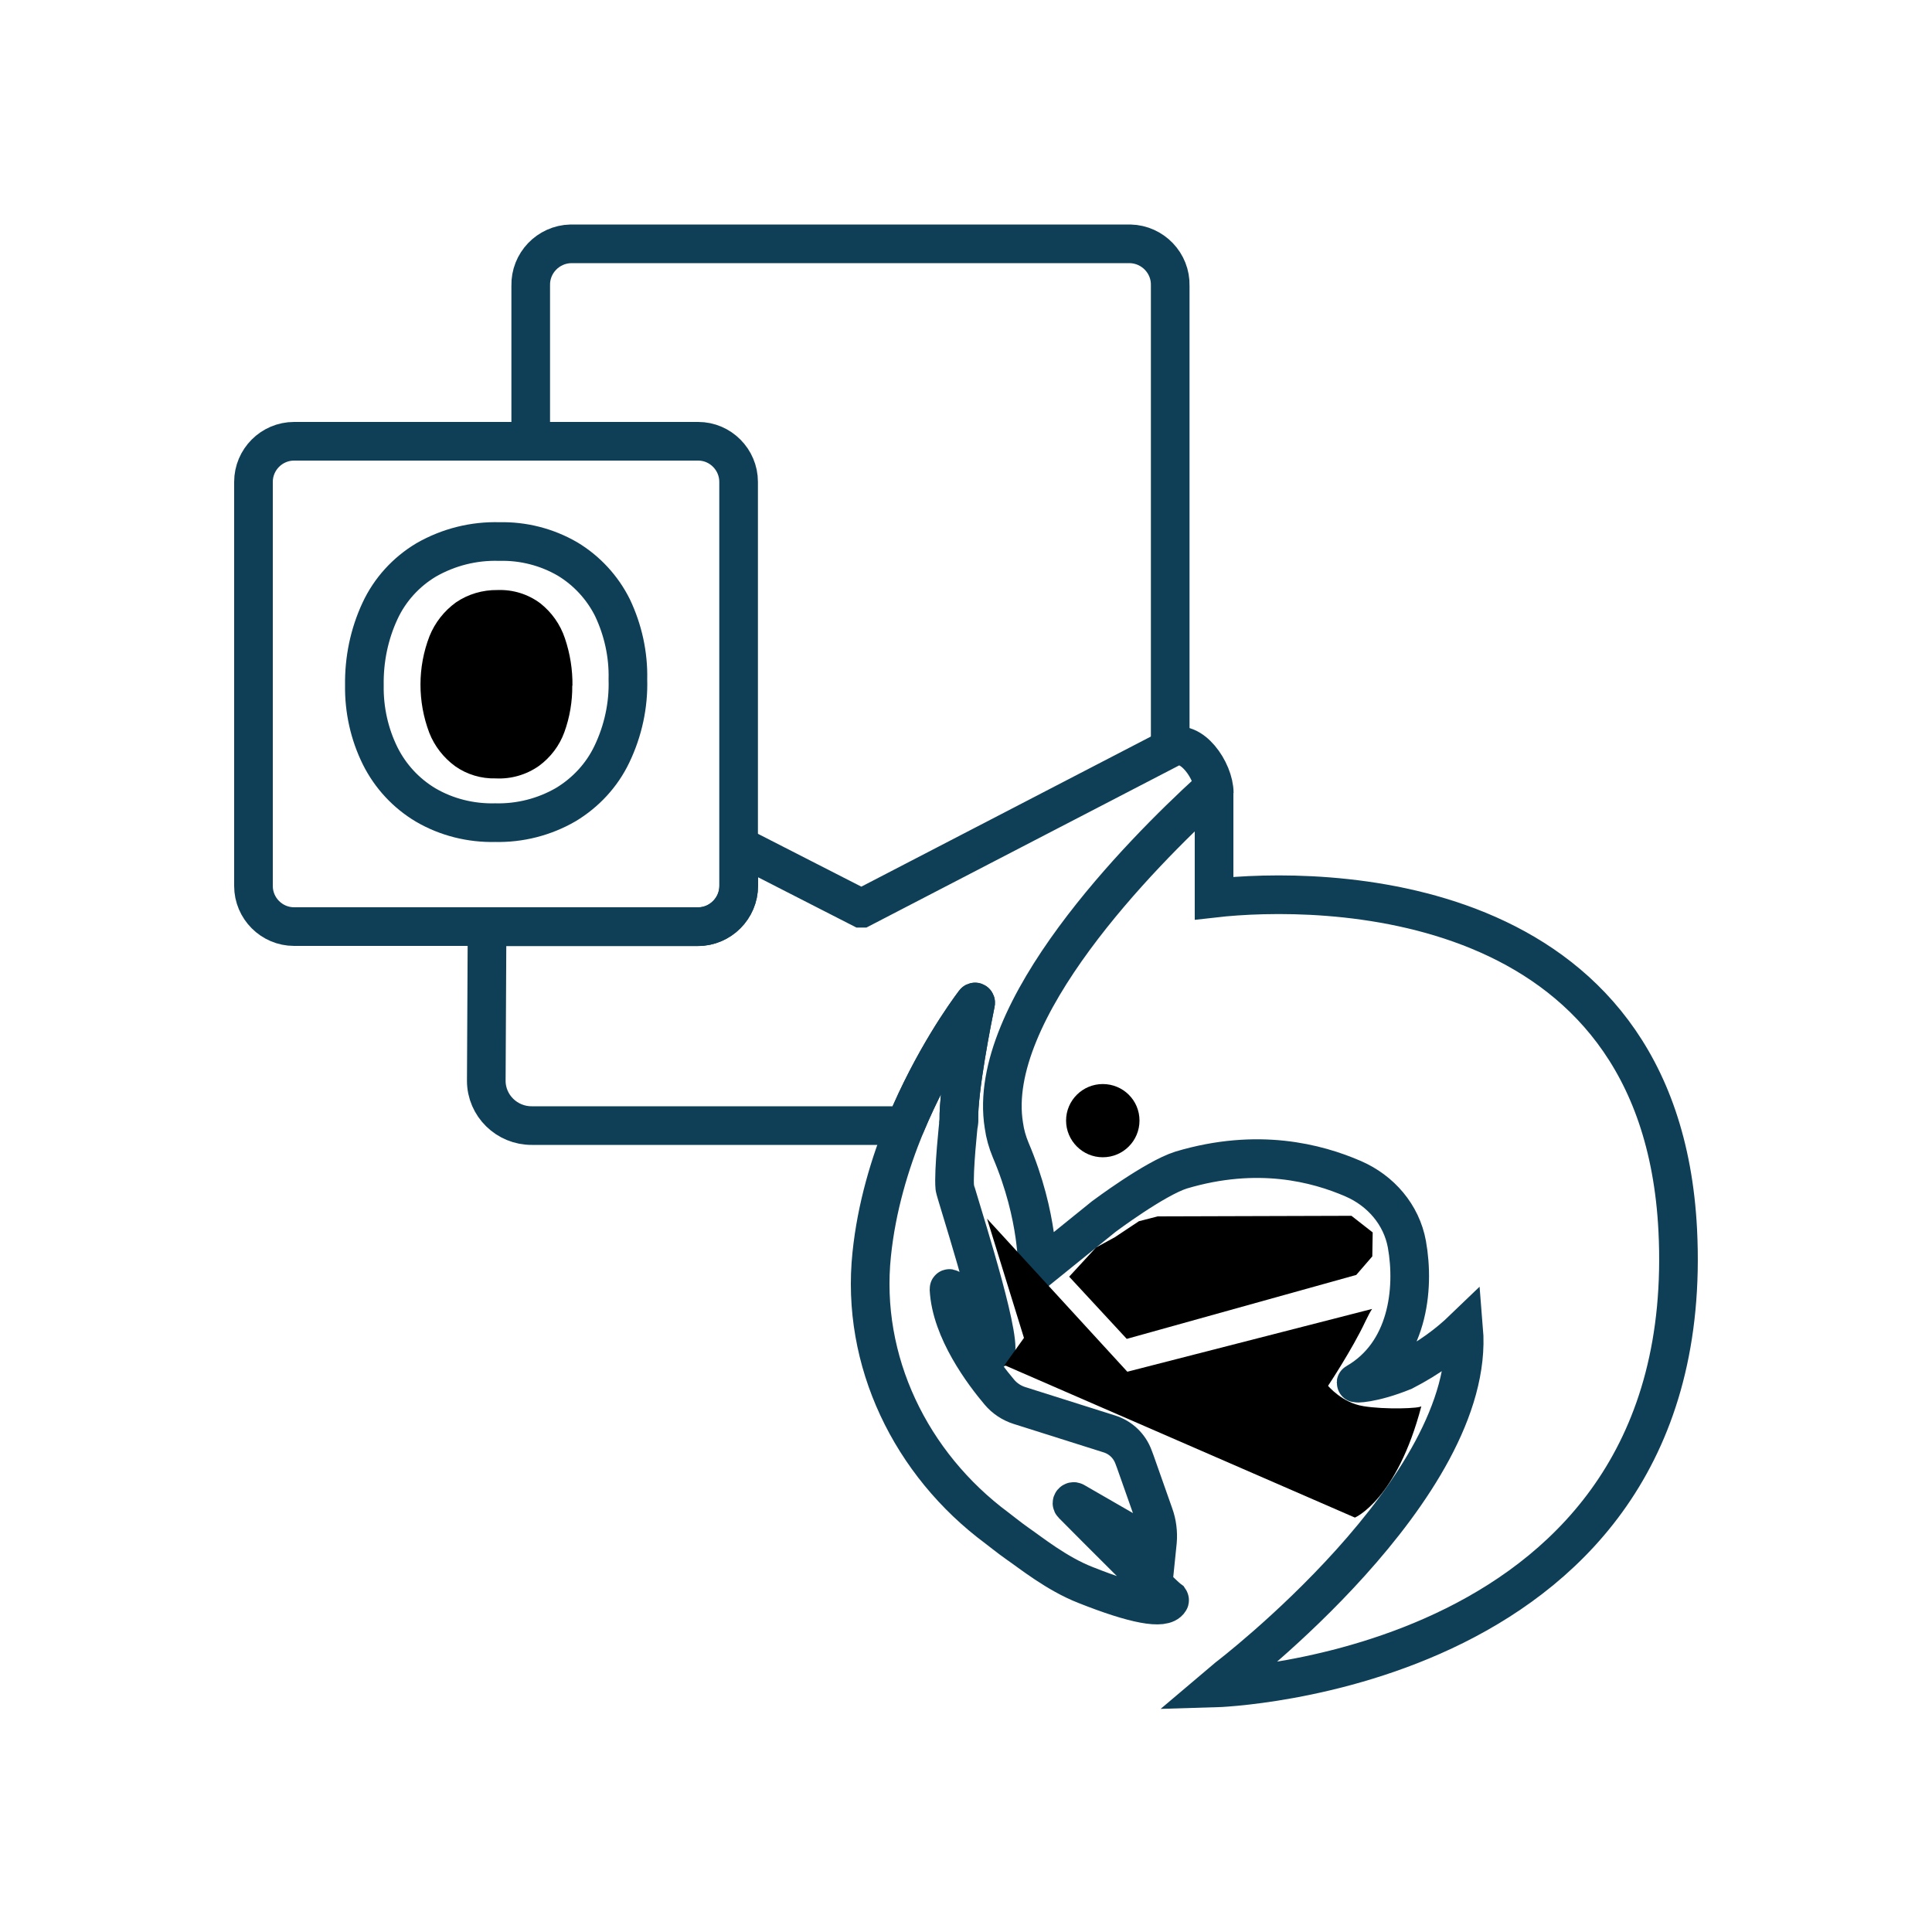 <?xml version="1.0" encoding="UTF-8"?>
<svg id="thunderbird-outlook" xmlns="http://www.w3.org/2000/svg" xmlns:xlink="http://www.w3.org/1999/xlink" viewBox="0 0 100 100">
  <defs>
    <linearGradient id="linear-gradient" x1="37.5" y1="43.7" x2="38.68" y2="43.7" gradientUnits="userSpaceOnUse">
      <stop offset="0" stop-color="#358aec"/>
      <stop offset="1" stop-color="#3a408e"/>
    </linearGradient>
    <linearGradient id="linear-gradient-2" x1="24.21" y1="47.72" x2="26.21" y2="47.72" xlink:href="#linear-gradient"/>
  </defs>
  <g>
    <path d="m60.57,38.66V14.79c.03-1.17-.9-2.14-2.07-2.17h-28.96c-1.17.03-2.1,1-2.07,2.17v8.39" fill="none" stroke="#0f3f56" stroke-width="2"/>
    <path d="m49.61,58.25c.01-.08.01-.18.02-.27-.03-1.6.71-5.3.87-6.08,0-.04-.04-.06-.06-.02-.42.56-2.16,2.97-3.57,6.36,0,.01-.02.02-.03.02h-19.31c-1.29.01-2.36-1.03-2.36-2.32l.04-7.93s.02-.04.04-.04h10.86c1.17,0,2.13-.96,2.13-2.13v-2.01s.03-.04.05-.03l6.28,3.21s.02,0,.03,0c.44-.23,16.01-8.3,16.01-8.3,1.02-.55,2.24,1.18,2.24,2.34" fill="none" stroke="#0f3f56" stroke-width="2"/>
    <line x1="38.23" y1="43.77" x2="37.95" y2="43.63" fill="none" stroke="url(#linear-gradient)" stroke-miterlimit="10" stroke-width="2"/>
    <line x1="25.21" y1="47.96" x2="25.21" y2="47.48" fill="none" stroke="url(#linear-gradient-2)" stroke-miterlimit="10" stroke-width="2"/>
    <path d="m29.62,35.48c.01.82-.13,1.65-.41,2.42-.25.69-.71,1.3-1.31,1.74-.65.46-1.44.69-2.24.65-.75.02-1.49-.2-2.1-.63-.6-.44-1.07-1.04-1.34-1.73-.61-1.61-.61-3.4.01-5,.28-.7.76-1.31,1.37-1.75.63-.43,1.38-.65,2.15-.64.8-.03,1.58.21,2.22.69.59.47,1.03,1.09,1.27,1.81.27.8.4,1.62.39,2.46Z"/>
    <path d="m36.14,22.84H15.22c-1.16,0-2.1.95-2.1,2.1v20.92c0,1.15.94,2.1,2.1,2.1h20.92c1.15,0,2.09-.95,2.09-2.1v-20.92c0-1.15-.94-2.1-2.09-2.1Zm-4.47,16.2c-.52,1.09-1.36,1.99-2.39,2.61-1.11.64-2.37.96-3.65.93-1.26.03-2.51-.28-3.59-.91-1.01-.6-1.83-1.48-2.36-2.54-.56-1.13-.84-2.39-.82-3.66-.02-1.33.25-2.65.81-3.85.51-1.1,1.35-2.02,2.39-2.64,1.15-.66,2.46-.99,3.79-.95,1.23-.03,2.45.28,3.52.9,1,.6,1.81,1.48,2.33,2.52.55,1.16.83,2.43.8,3.71.04,1.34-.25,2.67-.83,3.88Z" fill="none" stroke="#0f3f56" stroke-width="2"/>
  </g>
  <path d="m60.53,82.8s.02.03,0,.05c-.29.48-1.8.2-4.34-.81-1.49-.58-2.85-1.68-3.52-2.14-.23-.16-.45-.33-.67-.5-.14-.11-.27-.21-.4-.31-4.46-3.31-7.06-8.65-6.48-14.17.25-2.43.94-4.71,1.74-6.66,1.41-3.4,3.15-5.82,3.58-6.38.02-.03.07-.01.06.03-.16.78-.9,4.48-.87,6.08-.01.09-.29,2.66-.21,3.48.02.24,2.14,6.68,2.14,8.32,0,.44-2.46-3.53-2.44-3.06.11,2.13,1.79,4.36,2.61,5.33.27.32.63.56,1.04.69l4.65,1.47c.58.18,1.04.62,1.25,1.19l.09.24.97,2.75c.16.44.22.92.18,1.39l-.04.39-4.25-2.45c-.09-.05-.18.06-.11.13,1.25,1.26,4.64,4.67,5.02,4.94Z" fill="none" stroke="#0f3f56" stroke-width="2"/>
  <path d="m62.9,87.37l.65-.55s12.89-9.83,12.21-18.04c-.81.78-1.77,1.5-3.1,2.19-1.62.66-2.6.66-2.46.6,2.67-1.54,3.04-4.83,2.62-7.17-.28-1.53-1.35-2.77-2.78-3.39-1.87-.81-4.94-1.63-8.9-.45-1.37.43-4.01,2.41-4.01,2.41l-3.44,2.78s.11-2.73-1.38-6.23c-.17-.41-.29-.83-.35-1.27-.96-5.93,7.12-14.09,10.62-17.29.1-.09.26-.01.26.12v5.41c5.44-.62,23.1-.61,24,17.18,1.15,22.98-23.94,23.7-23.94,23.7Z" fill="none" stroke="#0f3f56" stroke-width="2"/>
  <path d="m57.08,56.11c-1.05,0-1.9.85-1.9,1.89s.85,1.9,1.9,1.9,1.9-.85,1.9-1.9-.85-1.89-1.9-1.89Z"/>
  <path d="m70.55,72.78c1.14.19,3,.12,3.02,0-1.27,4.85-3.44,5.77-3.44,5.77l-18.14-7.89,1.01-1.41-1.91-6.17,7.26,7.92,12.67-3.25c-.09.13-.2.34-.35.65-.67,1.43-1.93,3.33-1.93,3.33,0,0,.73.88,1.82,1.05h0,0Z"/>
  <polygon points="70.2 65.99 58.32 69.3 55.34 66.08 56.73 64.57 57.7 64.04 58.95 63.21 59.92 62.96 69.95 62.93 71.05 63.79 71.03 65.03 70.2 65.99"/>
</svg>